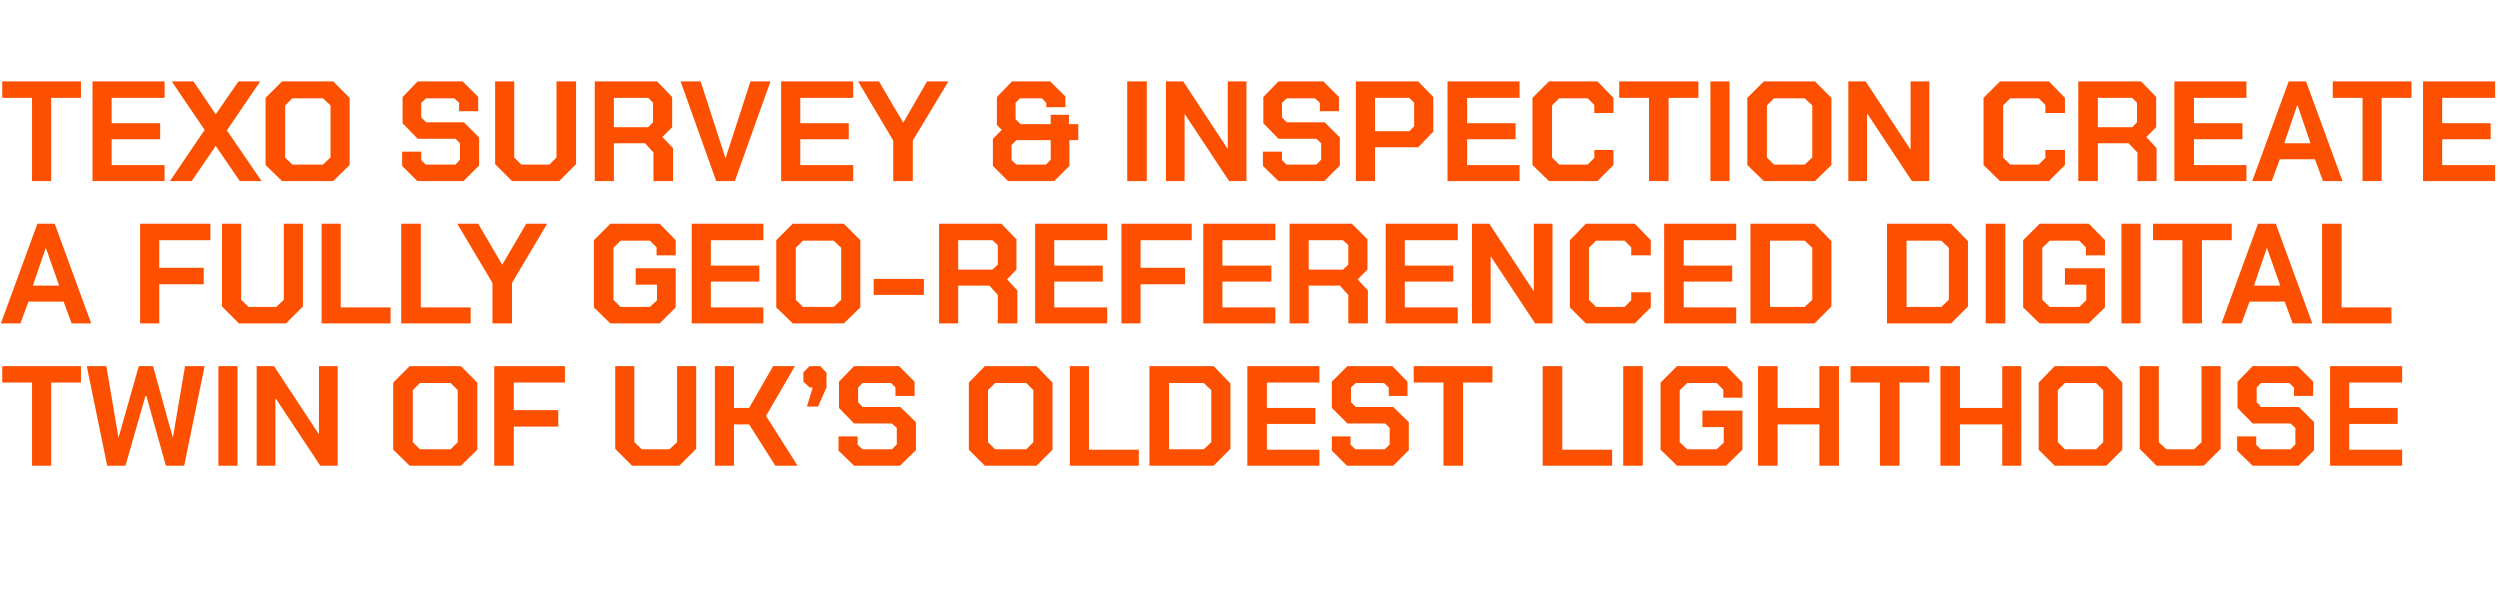 <?xml version="1.0" standalone="no"?><!DOCTYPE svg PUBLIC "-//W3C//DTD SVG 1.1//EN" "http://www.w3.org/Graphics/SVG/1.1/DTD/svg11.dtd"><svg xmlns="http://www.w3.org/2000/svg" version="1.1" width="562px" height="133.9px" viewBox="0 -9 562 133.9" style="top:-9px">  <desc>TEXO Survey &amp; Inspection Create A Fully Geo Referenced Digital Twin Of UK’s Oldest Lighthouse</desc>  <defs/>  <g id="Polygon334205">    <path d="M 7.2 77 L 0.5 77 L 0.5 73.3 L 18.2 73.3 L 18.2 77 L 11.5 77 L 11.5 95.7 L 7.2 95.7 L 7.2 77 Z M 19.5 73.3 L 23.9 73.3 L 26.6 89.2 L 26.7 89.2 L 31.2 73.3 L 34.4 73.3 L 38.8 89.2 L 38.9 89.2 L 41.6 73.3 L 46 73.3 L 41.4 95.7 L 37.3 95.7 L 32.9 80 L 32.7 80 L 28.2 95.7 L 24.1 95.7 L 19.5 73.3 Z M 49.1 73.3 L 53.4 73.3 L 53.4 95.7 L 49.1 95.7 L 49.1 73.3 Z M 57.7 73.3 L 61.6 73.3 L 71.6 88.5 L 71.7 88.5 L 71.7 73.3 L 75.9 73.3 L 75.9 95.7 L 72 95.7 L 62 80.6 L 61.9 80.6 L 61.9 95.7 L 57.7 95.7 L 57.7 73.3 Z M 88.4 92.1 L 88.4 77 L 92.1 73.3 L 103.6 73.3 L 107.3 77 L 107.3 92.1 L 103.6 95.7 L 92.1 95.7 L 88.4 92.1 Z M 101.3 92 L 102.9 90.4 L 102.9 78.7 L 101.3 77.1 L 94.4 77.1 L 92.8 78.7 L 92.8 90.4 L 94.4 92 L 101.3 92 Z M 111.1 73.3 L 127 73.3 L 127 77 L 115.5 77 L 115.5 83.2 L 125.5 83.2 L 125.5 86.9 L 115.5 86.9 L 115.5 95.7 L 111.1 95.7 L 111.1 73.3 Z M 138.3 91.9 L 138.3 73.3 L 142.6 73.3 L 142.6 90.4 L 144.3 92 L 150.5 92 L 152.2 90.4 L 152.2 73.3 L 156.5 73.3 L 156.5 91.9 L 152.7 95.7 L 142.1 95.7 L 138.3 91.9 Z M 160.7 73.3 L 165 73.3 L 165 82.7 L 168.4 82.7 L 173.8 73.3 L 178.7 73.3 L 172.2 84.5 L 179.3 95.7 L 174.3 95.7 L 168.4 86.4 L 165 86.4 L 165 95.7 L 160.7 95.7 L 160.7 73.3 Z M 182.7 78.1 L 182 78.1 L 180.6 76.8 L 180.6 74.7 L 182 73.3 L 184.4 73.3 L 185.8 74.8 L 185.8 78.1 L 183.9 82.4 L 181.4 82.4 L 182.7 78.1 Z M 188.5 92.3 L 188.5 89.1 L 192.8 89.1 L 192.8 91 L 193.9 92 L 200.5 92 L 201.6 90.9 L 201.6 87.2 L 200.5 86.2 L 192 86.2 L 188.6 82.7 L 188.6 76.8 L 192 73.3 L 202.1 73.3 L 205.6 76.8 L 205.6 80 L 201.3 80 L 201.3 78.1 L 200.3 77.1 L 193.9 77.1 L 192.9 78.1 L 192.9 81.4 L 193.9 82.5 L 202.4 82.5 L 205.9 85.9 L 205.9 92.2 L 202.3 95.7 L 192 95.7 L 188.5 92.3 Z M 217.8 92.1 L 217.8 77 L 221.4 73.3 L 233 73.3 L 236.6 77 L 236.6 92.1 L 233 95.7 L 221.4 95.7 L 217.8 92.1 Z M 230.7 92 L 232.3 90.4 L 232.3 78.7 L 230.7 77.1 L 223.7 77.1 L 222.1 78.7 L 222.1 90.4 L 223.7 92 L 230.7 92 Z M 240.5 73.3 L 244.8 73.3 L 244.8 92.1 L 256 92.1 L 256 95.7 L 240.5 95.7 L 240.5 73.3 Z M 258.4 73.3 L 272.8 73.3 L 276.6 77.2 L 276.6 91.9 L 272.8 95.7 L 258.4 95.7 L 258.4 73.3 Z M 270.6 92 L 272.3 90.4 L 272.3 78.7 L 270.6 77.1 L 262.8 77.1 L 262.8 92 L 270.6 92 Z M 280.4 73.3 L 296.6 73.3 L 296.6 77 L 284.8 77 L 284.8 82.7 L 295.7 82.7 L 295.7 86.3 L 284.8 86.3 L 284.8 92.1 L 296.6 92.1 L 296.6 95.7 L 280.4 95.7 L 280.4 73.3 Z M 299.4 92.3 L 299.4 89.1 L 303.6 89.1 L 303.6 91 L 304.7 92 L 311.3 92 L 312.4 90.9 L 312.4 87.2 L 311.4 86.2 L 302.9 86.2 L 299.4 82.7 L 299.4 76.8 L 302.9 73.3 L 313 73.3 L 316.4 76.8 L 316.4 80 L 312.2 80 L 312.2 78.1 L 311.1 77.1 L 304.8 77.1 L 303.7 78.1 L 303.7 81.4 L 304.8 82.5 L 313.2 82.5 L 316.7 85.9 L 316.7 92.2 L 313.2 95.7 L 302.8 95.7 L 299.4 92.3 Z M 324.5 77 L 317.8 77 L 317.8 73.3 L 335.5 73.3 L 335.5 77 L 328.9 77 L 328.9 95.7 L 324.5 95.7 L 324.5 77 Z M 346.8 73.3 L 351.2 73.3 L 351.2 92.1 L 362.4 92.1 L 362.4 95.7 L 346.8 95.7 L 346.8 73.3 Z M 364.9 73.3 L 369.3 73.3 L 369.3 95.7 L 364.9 95.7 L 364.9 73.3 Z M 373.3 92.1 L 373.3 77 L 377 73.3 L 388.1 73.3 L 391.7 77 L 391.7 80.4 L 387.4 80.4 L 387.4 78.6 L 385.9 77.1 L 379.3 77.1 L 377.6 78.7 L 377.6 90.4 L 379.3 92 L 385.9 92 L 387.5 90.5 L 387.5 87 L 382.7 87 L 382.7 83.3 L 391.7 83.3 L 391.7 92.1 L 388 95.7 L 377 95.7 L 373.3 92.1 Z M 395.2 73.3 L 399.6 73.3 L 399.6 82.7 L 409 82.7 L 409 73.3 L 413.4 73.3 L 413.4 95.7 L 409 95.7 L 409 86.4 L 399.6 86.4 L 399.6 95.7 L 395.2 95.7 L 395.2 73.3 Z M 422.6 77 L 416 77 L 416 73.3 L 433.7 73.3 L 433.7 77 L 427 77 L 427 95.7 L 422.6 95.7 L 422.6 77 Z M 436.2 73.3 L 440.6 73.3 L 440.6 82.7 L 450.1 82.7 L 450.1 73.3 L 454.4 73.3 L 454.4 95.7 L 450.1 95.7 L 450.1 86.4 L 440.6 86.4 L 440.6 95.7 L 436.2 95.7 L 436.2 73.3 Z M 458.3 92.1 L 458.3 77 L 461.9 73.3 L 473.5 73.3 L 477.1 77 L 477.1 92.1 L 473.5 95.7 L 461.9 95.7 L 458.3 92.1 Z M 471.2 92 L 472.8 90.4 L 472.8 78.7 L 471.2 77.1 L 464.2 77.1 L 462.6 78.7 L 462.6 90.4 L 464.2 92 L 471.2 92 Z M 481 91.9 L 481 73.3 L 485.3 73.3 L 485.3 90.4 L 487 92 L 493.2 92 L 494.9 90.4 L 494.9 73.3 L 499.2 73.3 L 499.2 91.9 L 495.4 95.7 L 484.8 95.7 L 481 91.9 Z M 502.9 92.3 L 502.9 89.1 L 507.2 89.1 L 507.2 91 L 508.2 92 L 514.9 92 L 516 90.9 L 516 87.2 L 514.9 86.2 L 506.4 86.2 L 503 82.7 L 503 76.8 L 506.4 73.3 L 516.5 73.3 L 520 76.8 L 520 80 L 515.7 80 L 515.7 78.1 L 514.6 77.1 L 508.3 77.1 L 507.3 78.1 L 507.3 81.4 L 508.3 82.5 L 516.8 82.5 L 520.2 85.9 L 520.2 92.2 L 516.7 95.7 L 506.4 95.7 L 502.9 92.3 Z M 523.8 73.3 L 540 73.3 L 540 77 L 528.1 77 L 528.1 82.7 L 539 82.7 L 539 86.3 L 528.1 86.3 L 528.1 92.1 L 540 92.1 L 540 95.7 L 523.8 95.7 L 523.8 73.3 Z " stroke="none" fill="#fc5000"/>  </g>  <g id="Polygon334204">    <path d="M 8.4 41.3 L 12.3 41.3 L 20.5 63.7 L 16.1 63.7 L 14.3 58.8 L 6.4 58.8 L 4.6 63.7 L 0.2 63.7 L 8.4 41.3 Z M 13.3 55.2 L 10.3 46.7 L 10.3 46.7 L 7.4 55.2 L 13.3 55.2 Z M 31.5 41.3 L 47.3 41.3 L 47.3 45 L 35.8 45 L 35.8 51.2 L 45.8 51.2 L 45.8 54.9 L 35.8 54.9 L 35.8 63.7 L 31.5 63.7 L 31.5 41.3 Z M 49.9 59.9 L 49.9 41.3 L 54.2 41.3 L 54.2 58.4 L 55.9 60 L 62.1 60 L 63.8 58.4 L 63.8 41.3 L 68.1 41.3 L 68.1 59.9 L 64.3 63.7 L 53.7 63.7 L 49.9 59.9 Z M 72.3 41.3 L 76.6 41.3 L 76.6 60.1 L 87.8 60.1 L 87.8 63.7 L 72.3 63.7 L 72.3 41.3 Z M 90.2 41.3 L 94.6 41.3 L 94.6 60.1 L 105.8 60.1 L 105.8 63.7 L 90.2 63.7 L 90.2 41.3 Z M 110.7 54.6 L 102.8 41.3 L 107.5 41.3 L 112.9 50.5 L 112.9 50.5 L 118.3 41.3 L 123 41.3 L 115.1 54.6 L 115.1 63.7 L 110.7 63.7 L 110.7 54.6 Z M 133.5 60.1 L 133.5 45 L 137.2 41.3 L 148.3 41.3 L 151.9 45 L 151.9 48.4 L 147.6 48.4 L 147.6 46.6 L 146.1 45.1 L 139.5 45.1 L 137.9 46.7 L 137.9 58.4 L 139.5 60 L 146.1 60 L 147.7 58.5 L 147.7 55 L 142.9 55 L 142.9 51.3 L 151.9 51.3 L 151.9 60.1 L 148.3 63.7 L 137.2 63.7 L 133.5 60.1 Z M 155.5 41.3 L 171.6 41.3 L 171.6 45 L 159.8 45 L 159.8 50.7 L 170.7 50.7 L 170.7 54.3 L 159.8 54.3 L 159.8 60.1 L 171.6 60.1 L 171.6 63.7 L 155.5 63.7 L 155.5 41.3 Z M 174.5 60.1 L 174.5 45 L 178.2 41.3 L 189.7 41.3 L 193.4 45 L 193.4 60.1 L 189.7 63.7 L 178.2 63.7 L 174.5 60.1 Z M 187.4 60 L 189.1 58.4 L 189.1 46.7 L 187.4 45.1 L 180.5 45.1 L 178.9 46.7 L 178.9 58.4 L 180.5 60 L 187.4 60 Z M 196.4 53.7 L 207.7 53.7 L 207.7 57.3 L 196.4 57.3 L 196.4 53.7 Z M 228.7 56.3 L 228.7 63.7 L 224.3 63.7 L 224.3 57.3 L 222.4 55.2 L 215.4 55.2 L 215.4 63.7 L 211.1 63.7 L 211.1 41.3 L 225.1 41.3 L 228.5 44.8 L 228.5 51.6 L 226.4 53.8 L 228.7 56.3 Z M 215.4 51.6 L 223.1 51.6 L 224.3 50.5 L 224.3 46.1 L 223.1 45 L 215.4 45 L 215.4 51.6 Z M 232.7 41.3 L 248.9 41.3 L 248.9 45 L 237 45 L 237 50.7 L 247.9 50.7 L 247.9 54.3 L 237 54.3 L 237 60.1 L 248.9 60.1 L 248.9 63.7 L 232.7 63.7 L 232.7 41.3 Z M 252.1 41.3 L 267.9 41.3 L 267.9 45 L 256.4 45 L 256.4 51.2 L 266.4 51.2 L 266.4 54.9 L 256.4 54.9 L 256.4 63.7 L 252.1 63.7 L 252.1 41.3 Z M 270.5 41.3 L 286.7 41.3 L 286.7 45 L 274.8 45 L 274.8 50.7 L 285.8 50.7 L 285.8 54.3 L 274.8 54.3 L 274.8 60.1 L 286.7 60.1 L 286.7 63.7 L 270.5 63.7 L 270.5 41.3 Z M 307.5 56.3 L 307.5 63.7 L 303.1 63.7 L 303.1 57.3 L 301.2 55.2 L 294.2 55.2 L 294.2 63.7 L 289.9 63.7 L 289.9 41.3 L 303.9 41.3 L 307.4 44.8 L 307.4 51.6 L 305.2 53.8 L 307.5 56.3 Z M 294.2 51.6 L 301.9 51.6 L 303.1 50.5 L 303.1 46.1 L 301.9 45 L 294.2 45 L 294.2 51.6 Z M 311.5 41.3 L 327.7 41.3 L 327.7 45 L 315.8 45 L 315.8 50.7 L 326.7 50.7 L 326.7 54.3 L 315.8 54.3 L 315.8 60.1 L 327.7 60.1 L 327.7 63.7 L 311.5 63.7 L 311.5 41.3 Z M 330.9 41.3 L 334.8 41.3 L 344.8 56.5 L 344.8 56.5 L 344.8 41.3 L 349 41.3 L 349 63.7 L 345.1 63.7 L 335.1 48.6 L 335.1 48.6 L 335.1 63.7 L 330.9 63.7 L 330.9 41.3 Z M 352.9 60.1 L 352.9 45 L 356.5 41.3 L 367.5 41.3 L 371.1 45 L 371.1 48.4 L 366.7 48.4 L 366.7 46.6 L 365.2 45.1 L 358.8 45.1 L 357.2 46.7 L 357.2 58.4 L 358.8 60 L 365.2 60 L 366.7 58.5 L 366.7 56.7 L 371.1 56.7 L 371.1 60.1 L 367.5 63.7 L 356.5 63.7 L 352.9 60.1 Z M 374.1 41.3 L 390.3 41.3 L 390.3 45 L 378.5 45 L 378.5 50.7 L 389.4 50.7 L 389.4 54.3 L 378.5 54.3 L 378.5 60.1 L 390.3 60.1 L 390.3 63.7 L 374.1 63.7 L 374.1 41.3 Z M 393.5 41.3 L 407.9 41.3 L 411.7 45.2 L 411.7 59.9 L 407.9 63.7 L 393.5 63.7 L 393.5 41.3 Z M 405.7 60 L 407.4 58.4 L 407.4 46.7 L 405.7 45.1 L 397.9 45.1 L 397.9 60 L 405.7 60 Z M 424.2 41.3 L 438.6 41.3 L 442.4 45.2 L 442.4 59.9 L 438.6 63.7 L 424.2 63.7 L 424.2 41.3 Z M 436.4 60 L 438.1 58.4 L 438.1 46.7 L 436.4 45.1 L 428.6 45.1 L 428.6 60 L 436.4 60 Z M 446.4 41.3 L 450.8 41.3 L 450.8 63.7 L 446.4 63.7 L 446.4 41.3 Z M 454.8 60.1 L 454.8 45 L 458.5 41.3 L 469.6 41.3 L 473.2 45 L 473.2 48.4 L 468.9 48.4 L 468.9 46.6 L 467.4 45.1 L 460.8 45.1 L 459.1 46.7 L 459.1 58.4 L 460.8 60 L 467.4 60 L 469 58.5 L 469 55 L 464.2 55 L 464.2 51.3 L 473.2 51.3 L 473.2 60.1 L 469.5 63.7 L 458.5 63.7 L 454.8 60.1 Z M 476.9 41.3 L 481.2 41.3 L 481.2 63.7 L 476.9 63.7 L 476.9 41.3 Z M 490.6 45 L 484 45 L 484 41.3 L 501.7 41.3 L 501.7 45 L 495 45 L 495 63.7 L 490.6 63.7 L 490.6 45 Z M 507.6 41.3 L 511.6 41.3 L 519.8 63.7 L 515.4 63.7 L 513.6 58.8 L 505.7 58.8 L 503.9 63.7 L 499.4 63.7 L 507.6 41.3 Z M 512.6 55.2 L 509.6 46.7 L 509.6 46.7 L 506.7 55.2 L 512.6 55.2 Z M 522 41.3 L 526.4 41.3 L 526.4 60.1 L 537.6 60.1 L 537.6 63.7 L 522 63.7 L 522 41.3 Z " stroke="none" fill="#fc5000"/>  </g>  <g id="Polygon334203">    <path d="M 7.2 13 L 0.5 13 L 0.5 9.3 L 18.2 9.3 L 18.2 13 L 11.5 13 L 11.5 31.7 L 7.2 31.7 L 7.2 13 Z M 20.8 9.3 L 37 9.3 L 37 13 L 25.1 13 L 25.1 18.7 L 36 18.7 L 36 22.3 L 25.1 22.3 L 25.1 28.1 L 37 28.1 L 37 31.7 L 20.8 31.7 L 20.8 9.3 Z M 46 20.2 L 38.6 9.3 L 43.5 9.3 L 48.5 16.7 L 53.6 9.3 L 58.5 9.3 L 51 20.3 L 58.8 31.7 L 53.9 31.7 L 48.5 23.8 L 43.1 31.7 L 38.2 31.7 L 46 20.2 Z M 59.7 28.1 L 59.7 13 L 63.4 9.3 L 74.9 9.3 L 78.6 13 L 78.6 28.1 L 74.9 31.7 L 63.4 31.7 L 59.7 28.1 Z M 72.6 28 L 74.3 26.4 L 74.3 14.7 L 72.6 13.1 L 65.7 13.1 L 64.1 14.7 L 64.1 26.4 L 65.7 28 L 72.6 28 Z M 90.4 28.3 L 90.4 25.1 L 94.7 25.1 L 94.7 27 L 95.7 28 L 102.4 28 L 103.4 26.9 L 103.4 23.2 L 102.4 22.2 L 93.9 22.2 L 90.5 18.7 L 90.5 12.8 L 93.9 9.3 L 104 9.3 L 107.5 12.8 L 107.5 16 L 103.2 16 L 103.2 14.1 L 102.1 13.1 L 95.8 13.1 L 94.7 14.1 L 94.7 17.4 L 95.8 18.5 L 104.3 18.5 L 107.7 21.9 L 107.7 28.2 L 104.2 31.7 L 93.8 31.7 L 90.4 28.3 Z M 111.3 27.9 L 111.3 9.3 L 115.6 9.3 L 115.6 26.4 L 117.2 28 L 123.5 28 L 125.1 26.4 L 125.1 9.3 L 129.5 9.3 L 129.5 27.9 L 125.7 31.7 L 115.1 31.7 L 111.3 27.9 Z M 151.3 24.3 L 151.3 31.7 L 146.9 31.7 L 146.9 25.3 L 145 23.2 L 138 23.2 L 138 31.7 L 133.7 31.7 L 133.7 9.3 L 147.7 9.3 L 151.1 12.8 L 151.1 19.6 L 148.9 21.8 L 151.3 24.3 Z M 138 19.6 L 145.7 19.6 L 146.8 18.5 L 146.8 14.1 L 145.7 13 L 138 13 L 138 19.6 Z M 153 9.3 L 157.5 9.3 L 163.1 26.6 L 163.1 26.6 L 168.7 9.3 L 173.2 9.3 L 165.2 31.7 L 161 31.7 L 153 9.3 Z M 175.6 9.3 L 191.8 9.3 L 191.8 13 L 179.9 13 L 179.9 18.7 L 190.8 18.7 L 190.8 22.3 L 179.9 22.3 L 179.9 28.1 L 191.8 28.1 L 191.8 31.7 L 175.6 31.7 L 175.6 9.3 Z M 200.8 22.6 L 192.9 9.3 L 197.6 9.3 L 203 18.5 L 203.1 18.5 L 208.4 9.3 L 213.2 9.3 L 205.2 22.6 L 205.2 31.7 L 200.8 31.7 L 200.8 22.6 Z M 223.2 28.3 L 223.2 22.2 L 225.2 20.2 L 224.1 19.1 L 224.1 12.8 L 227.5 9.3 L 236.1 9.3 L 239.5 12.7 L 239.5 15.1 L 235.2 15.1 L 235.2 14.1 L 234.2 13.1 L 229.3 13.1 L 228.3 14.1 L 228.3 17.8 L 229.4 18.9 L 236.2 18.9 L 236.2 16.8 L 240.3 16.8 L 240.3 18.9 L 242.4 18.9 L 242.4 22.5 L 240.4 22.5 L 240.4 28.3 L 237 31.7 L 226.6 31.7 L 223.2 28.3 Z M 235.1 28 L 236.2 26.9 L 236.2 22.5 L 228.5 22.5 L 227.4 23.6 L 227.4 27 L 228.5 28 L 235.1 28 Z M 253.4 9.3 L 257.8 9.3 L 257.8 31.7 L 253.4 31.7 L 253.4 9.3 Z M 262.1 9.3 L 266 9.3 L 276 24.5 L 276 24.5 L 276 9.3 L 280.2 9.3 L 280.2 31.7 L 276.3 31.7 L 266.3 16.6 L 266.3 16.6 L 266.3 31.7 L 262.1 31.7 L 262.1 9.3 Z M 283.9 28.3 L 283.9 25.1 L 288.2 25.1 L 288.2 27 L 289.2 28 L 295.9 28 L 297 26.9 L 297 23.2 L 295.9 22.2 L 287.4 22.2 L 284 18.7 L 284 12.8 L 287.4 9.3 L 297.5 9.3 L 301 12.8 L 301 16 L 296.7 16 L 296.7 14.1 L 295.6 13.1 L 289.3 13.1 L 288.2 14.1 L 288.2 17.4 L 289.3 18.5 L 297.8 18.5 L 301.2 21.9 L 301.2 28.2 L 297.7 31.7 L 287.4 31.7 L 283.9 28.3 Z M 304.8 9.3 L 318.8 9.3 L 322.2 12.8 L 322.2 20.6 L 318.8 24.1 L 309.1 24.1 L 309.1 31.7 L 304.8 31.7 L 304.8 9.3 Z M 316.8 20.5 L 317.9 19.4 L 317.9 14.1 L 316.8 13 L 309.1 13 L 309.1 20.5 L 316.8 20.5 Z M 325.4 9.3 L 341.6 9.3 L 341.6 13 L 329.8 13 L 329.8 18.7 L 340.7 18.7 L 340.7 22.3 L 329.8 22.3 L 329.8 28.1 L 341.6 28.1 L 341.6 31.7 L 325.4 31.7 L 325.4 9.3 Z M 344.5 28.1 L 344.5 13 L 348.2 9.3 L 359.1 9.3 L 362.7 13 L 362.7 16.4 L 358.4 16.4 L 358.4 14.6 L 356.9 13.1 L 350.5 13.1 L 348.9 14.7 L 348.9 26.4 L 350.5 28 L 356.9 28 L 358.4 26.5 L 358.4 24.7 L 362.7 24.7 L 362.7 28.1 L 359.1 31.7 L 348.2 31.7 L 344.5 28.1 Z M 370.7 13 L 364 13 L 364 9.3 L 381.8 9.3 L 381.8 13 L 375.1 13 L 375.1 31.7 L 370.7 31.7 L 370.7 13 Z M 384.5 9.3 L 388.8 9.3 L 388.8 31.7 L 384.5 31.7 L 384.5 9.3 Z M 392.8 28.1 L 392.8 13 L 396.5 9.3 L 408 9.3 L 411.7 13 L 411.7 28.1 L 408 31.7 L 396.5 31.7 L 392.8 28.1 Z M 405.7 28 L 407.4 26.4 L 407.4 14.7 L 405.7 13.1 L 398.8 13.1 L 397.2 14.7 L 397.2 26.4 L 398.8 28 L 405.7 28 Z M 415.5 9.3 L 419.4 9.3 L 429.4 24.5 L 429.5 24.5 L 429.5 9.3 L 433.7 9.3 L 433.7 31.7 L 429.8 31.7 L 419.8 16.6 L 419.7 16.6 L 419.7 31.7 L 415.5 31.7 L 415.5 9.3 Z M 445.9 28.1 L 445.9 13 L 449.6 9.3 L 460.6 9.3 L 464.2 13 L 464.2 16.4 L 459.8 16.4 L 459.8 14.6 L 458.3 13.1 L 451.9 13.1 L 450.3 14.7 L 450.3 26.4 L 451.9 28 L 458.3 28 L 459.8 26.5 L 459.8 24.7 L 464.2 24.7 L 464.2 28.1 L 460.6 31.7 L 449.6 31.7 L 445.9 28.1 Z M 484.8 24.3 L 484.8 31.7 L 480.5 31.7 L 480.5 25.3 L 478.5 23.2 L 471.6 23.2 L 471.6 31.7 L 467.2 31.7 L 467.2 9.3 L 481.3 9.3 L 484.7 12.8 L 484.7 19.6 L 482.5 21.8 L 484.8 24.3 Z M 471.6 19.6 L 479.3 19.6 L 480.4 18.5 L 480.4 14.1 L 479.3 13 L 471.6 13 L 471.6 19.6 Z M 488.8 9.3 L 505 9.3 L 505 13 L 493.2 13 L 493.2 18.7 L 504.1 18.7 L 504.1 22.3 L 493.2 22.3 L 493.2 28.1 L 505 28.1 L 505 31.7 L 488.8 31.7 L 488.8 9.3 Z M 514.5 9.3 L 518.4 9.3 L 526.6 31.7 L 522.2 31.7 L 520.4 26.8 L 512.5 26.8 L 510.7 31.7 L 506.3 31.7 L 514.5 9.3 Z M 519.4 23.2 L 516.5 14.7 L 516.4 14.7 L 513.5 23.2 L 519.4 23.2 Z M 531.1 13 L 524.4 13 L 524.4 9.3 L 542.1 9.3 L 542.1 13 L 535.4 13 L 535.4 31.7 L 531.1 31.7 L 531.1 13 Z M 544.7 9.3 L 560.9 9.3 L 560.9 13 L 549 13 L 549 18.7 L 559.9 18.7 L 559.9 22.3 L 549 22.3 L 549 28.1 L 560.9 28.1 L 560.9 31.7 L 544.7 31.7 L 544.7 9.3 Z " stroke="none" fill="#fc5000"/>  </g></svg>